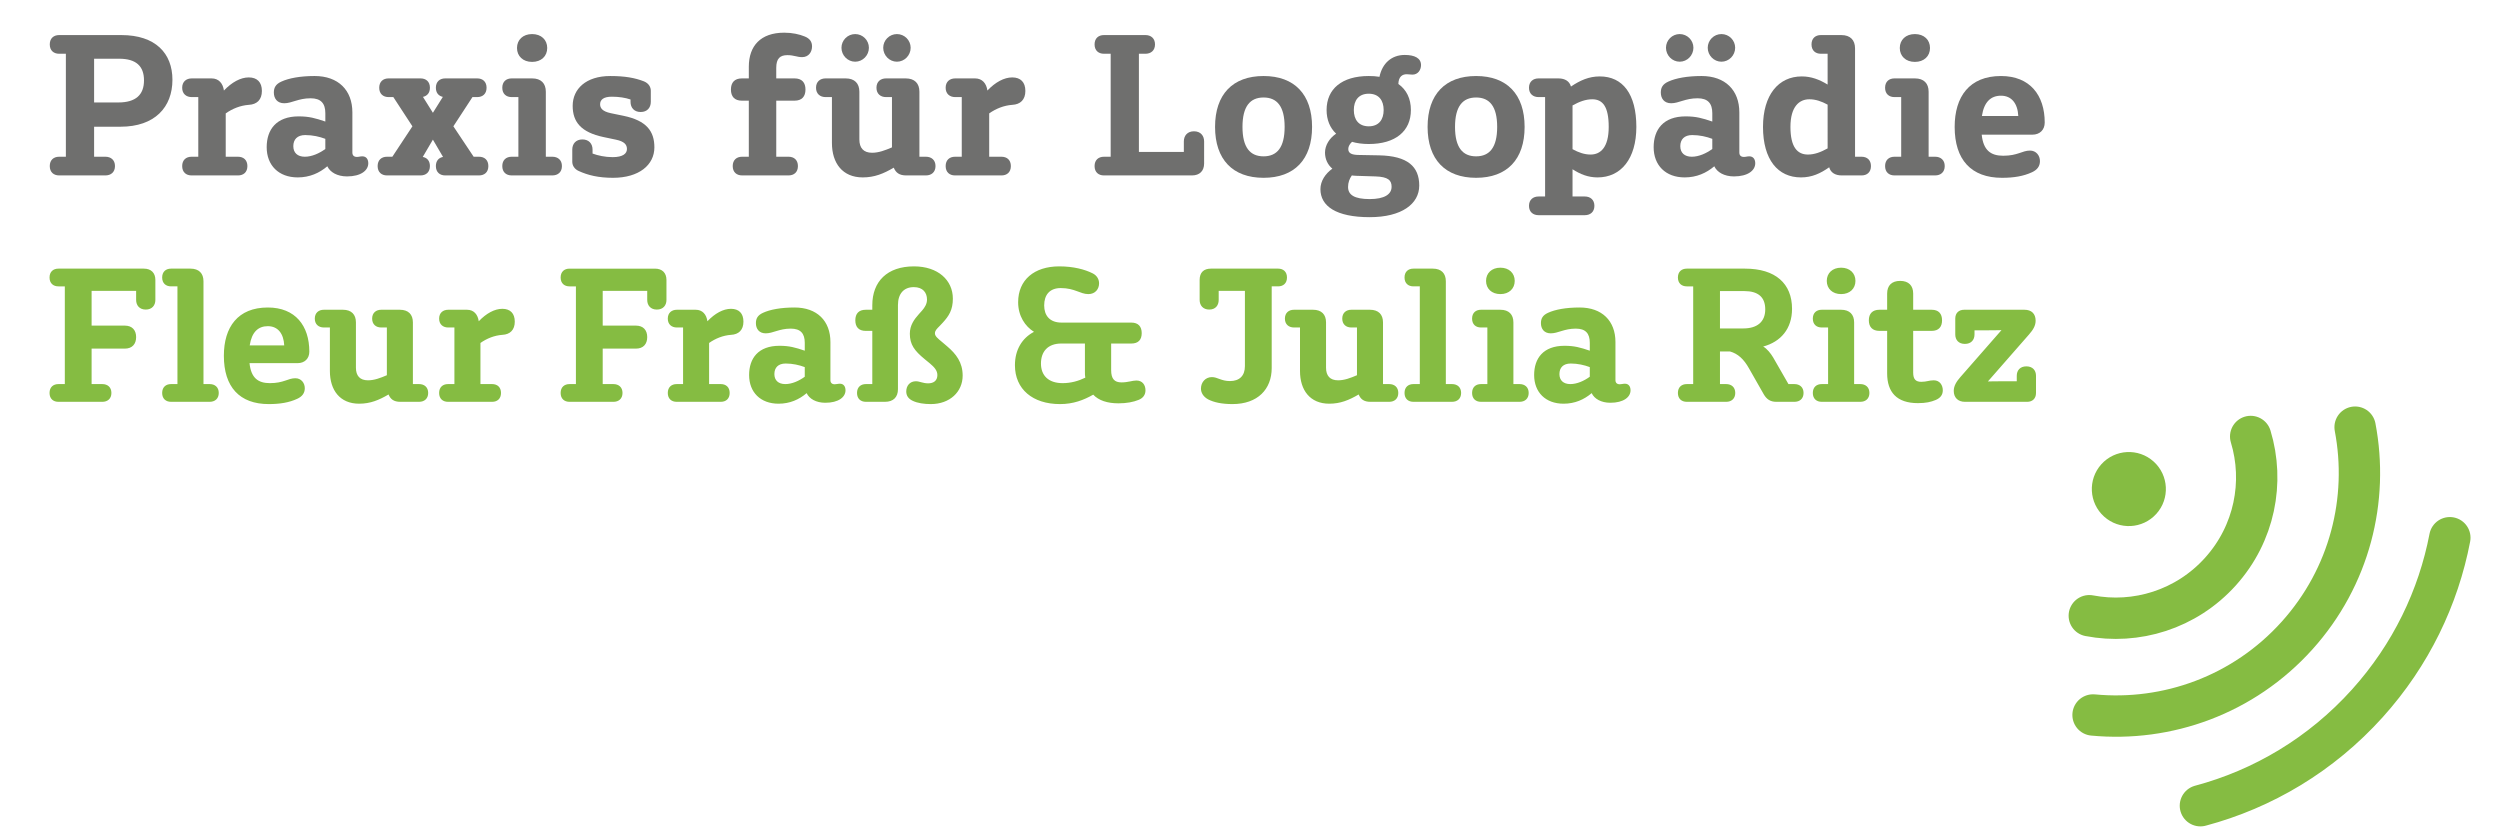 <?xml version="1.0" encoding="utf-8"?>
<!-- Generator: Adobe Illustrator 16.0.0, SVG Export Plug-In . SVG Version: 6.00 Build 0)  -->
<!DOCTYPE svg PUBLIC "-//W3C//DTD SVG 1.1//EN" "http://www.w3.org/Graphics/SVG/1.1/DTD/svg11.dtd">
<svg version="1.1" id="Ebene_1" xmlns="http://www.w3.org/2000/svg" xmlns:xlink="http://www.w3.org/1999/xlink" x="0px" y="0px"
	 width="960px" height="322.088px" viewBox="0 0 960 322.088" enable-background="new 0 0 960 322.088" xml:space="preserve">
<g>
	<defs>
		<rect id="SVGID_1_" x="36.238" y="1322.334" width="1335.322" height="458.32"/>
	</defs>
	<clipPath id="SVGID_2_">
		<use xlink:href="#SVGID_1_"  overflow="visible"/>
	</clipPath>
	<path clip-path="url(#SVGID_2_)" fill="#6F6F6E" d="M310.189,1486.6h-10.733v18.74h10.392c7.496,0,10.989-3.322,10.989-9.455
		S317.43,1486.6,310.189,1486.6 M310.785,1515.732h-11.329v12.861h4.855c2.3,0,4.089,1.363,4.089,4.004
		c0,2.643-1.789,4.004-4.089,4.004h-19.847c-2.3,0-4.004-1.361-4.004-4.004c0-2.641,1.704-4.004,4.004-4.004h2.896v-44.125h-2.896
		c-2.3,0-4.004-1.361-4.004-4.004c0-2.639,1.704-4.002,4.004-4.002h26.662c14.651,0,21.892,7.836,21.892,19.166
		C333.018,1507.383,325.437,1515.732,310.785,1515.732"/>
	<path clip-path="url(#SVGID_2_)" fill="#6F6F6E" d="M365.731,1506.361c-3.578,0.256-6.985,1.619-9.881,3.664v18.568h5.281
		c2.3,0,4.004,1.363,4.004,4.004s-1.704,4.004-4.004,4.004h-19.933c-2.299,0-4.003-1.363-4.003-4.004s1.704-4.004,4.003-4.004h2.897
		v-25.555h-2.811c-2.3,0-4.089-1.363-4.089-4.004c0-2.639,1.789-4.002,4.089-4.002h8.518c3.067,0,4.855,2.129,5.281,5.195
		c3.408-3.576,7.155-5.621,10.648-5.621c3.578,0,5.622,2.045,5.622,5.793C371.354,1504.146,369.225,1506.191,365.731,1506.361"/>
	<path clip-path="url(#SVGID_2_)" fill="#6F6F6E" d="M398.53,1520.928c-2.47-0.936-5.451-1.617-8.603-1.617
		c-3.407,0-5.111,1.873-5.111,4.768c0,2.812,1.788,4.518,4.94,4.518c2.982,0,6.219-1.449,8.774-3.324V1520.928z M410.115,1526.807
		c0,1.191,0.681,1.873,1.959,1.873c0.767,0,1.448-0.256,2.3-0.256c1.789,0,2.556,1.363,2.556,2.98c0,3.068-3.152,5.623-9.115,5.623
		c-4.174,0-7.24-1.789-8.433-4.344c-3.407,2.896-7.581,4.77-12.692,4.77c-8.178,0-13.289-5.195-13.289-12.947
		c0-7.496,4.089-13.203,13.715-13.203c4.429,0,7.155,0.768,11.414,2.215v-3.578c0-4.174-1.874-6.389-6.303-6.389
		c-5.281,0-8.007,2.131-11.329,2.131c-2.982,0-4.43-2.045-4.43-4.602c0-2.045,0.767-3.576,3.237-4.684
		c3.152-1.449,8.007-2.387,14.225-2.387c10.137,0,16.185,6.049,16.185,15.59V1526.807z"/>
	<path clip-path="url(#SVGID_2_)" fill="#6F6F6E" d="M448.877,1502.955c-1.874-0.426-2.982-1.789-2.982-3.92
		c0-2.639,1.704-4.004,4.004-4.004h13.715c2.299,0,4.003,1.365,4.003,4.004c0,2.643-1.704,4.004-4.003,4.004h-2.045l-8.177,12.523
		l8.688,13.031h2.3c2.3,0,4.003,1.363,4.003,4.004s-1.703,4.004-4.003,4.004h-14.481c-2.3,0-4.004-1.363-4.004-4.004
		c0-2.215,1.193-3.578,3.067-3.918l-4.344-7.41l-4.345,7.41c1.875,0.34,3.067,1.703,3.067,3.918c0,2.641-1.703,4.004-4.004,4.004
		H424.94c-2.299,0-4.003-1.363-4.003-4.004s1.704-4.004,4.003-4.004h2.301l8.603-13.031l-8.178-12.523h-2.044
		c-2.3,0-4.003-1.361-4.003-4.004c0-2.639,1.703-4.004,4.003-4.004h13.714c2.301,0,4.004,1.365,4.004,4.004
		c0,2.131-1.108,3.494-2.981,3.92l4.259,6.814L448.877,1502.955z"/>
	<path clip-path="url(#SVGID_2_)" fill="#6F6F6E" d="M487.129,1487.963c-3.92,0-6.475-2.471-6.475-5.963s2.555-5.963,6.475-5.963
		c3.918,0,6.474,2.471,6.474,5.963S491.047,1487.963,487.129,1487.963 M487.129,1495.031c3.832,0,5.877,2.131,5.877,5.709v27.854
		h2.811c2.3,0,4.09,1.363,4.09,4.004s-1.79,4.004-4.09,4.004h-17.462c-2.3,0-4.003-1.363-4.003-4.004s1.703-4.004,4.003-4.004h2.896
		v-25.555h-2.896c-2.3,0-4.003-1.361-4.003-4.002s1.703-4.006,4.003-4.006H487.129z"/>
	<path clip-path="url(#SVGID_2_)" fill="#6F6F6E" d="M521.8,1537.623c-6.22,0-10.733-1.105-14.652-2.895
		c-1.959-0.852-2.812-2.471-2.812-4.004v-5.197c0-2.469,1.533-4.344,4.346-4.344c2.811,0,4.344,1.875,4.344,4.344v1.705
		c2.301,0.85,5.366,1.533,8.604,1.533c4.43,0,6.134-1.533,6.134-3.494c0-1.787-1.022-3.236-4.771-4.002l-5.281-1.109
		c-9.627-2.043-13.203-6.473-13.203-13.373c0-7.24,5.707-12.777,16.099-12.777c6.22,0,10.563,0.768,14.481,2.301
		c2.043,0.852,2.896,2.471,2.896,4.004v4.77c0,2.471-1.533,4.346-4.345,4.346s-4.345-1.875-4.345-4.346v-1.021
		c-2.215-0.768-5.025-1.193-8.006-1.193c-3.664,0-5.026,1.363-5.026,3.238c0,1.617,0.937,3.064,4.601,3.832l5.365,1.107
		c9.967,2.045,13.289,6.645,13.289,13.543C539.518,1532.086,532.959,1537.623,521.8,1537.623"/>
	<path clip-path="url(#SVGID_2_)" fill="#6F6F6E" d="M591.738,1495.031h7.838c3.152,0,4.685,1.789,4.685,4.771
		s-1.532,4.77-4.685,4.77h-7.838v24.021h5.281c2.301,0,4.004,1.363,4.004,4.004s-1.703,4.004-4.004,4.004h-19.932
		c-2.3,0-4.004-1.363-4.004-4.004s1.704-4.004,4.004-4.004h2.896v-24.021h-2.982c-3.15,0-4.684-1.787-4.684-4.77
		s1.533-4.771,4.684-4.771h2.982v-5.025c0-8.857,5.025-14.566,15.162-14.566c3.492,0,6.475,0.682,8.773,1.619
		c2.13,0.852,3.152,2.215,3.152,4.26c0,2.387-1.448,4.6-4.26,4.6c-2.215,0-3.492-0.852-6.304-0.852
		c-3.151,0-4.771,1.447-4.771,5.451V1495.031z"/>
	<path clip-path="url(#SVGID_2_)" fill="#6F6F6E" d="M643.447,1487.877c-3.237,0-5.879-2.725-5.879-5.963
		c0-3.236,2.642-5.877,5.879-5.877c3.236,0,5.877,2.641,5.877,5.877C649.324,1485.152,646.684,1487.877,643.447,1487.877
		 M625.559,1487.877c-3.236,0-5.878-2.725-5.878-5.963c0-3.236,2.642-5.877,5.878-5.877c3.237,0,5.879,2.641,5.879,5.877
		C631.438,1485.152,628.796,1487.877,625.559,1487.877 M627.348,1521.184c0,3.662,1.789,5.707,5.452,5.707
		c2.81,0,5.536-1.021,8.519-2.299v-21.553h-2.557c-2.3,0-4.089-1.361-4.089-4.002s1.789-4.006,4.089-4.006h8.434
		c3.832,0,5.877,2.131,5.877,5.709v27.854h2.812c2.3,0,4.089,1.363,4.089,4.004s-1.789,4.004-4.089,4.004h-8.519
		c-2.896,0-4.43-1.191-5.28-3.322c-4.345,2.557-8.263,4.176-13.289,4.176c-8.688,0-13.203-6.135-13.203-14.738v-19.678h-2.726
		c-2.301,0-4.09-1.361-4.09-4.002s1.789-4.006,4.09-4.006h8.603c3.834,0,5.878,2.131,5.878,5.709V1521.184z"/>
	<path clip-path="url(#SVGID_2_)" fill="#6F6F6E" d="M692.857,1506.361c-3.578,0.256-6.985,1.619-9.881,3.664v18.568h5.281
		c2.299,0,4.004,1.363,4.004,4.004s-1.705,4.004-4.004,4.004h-19.934c-2.299,0-4.003-1.363-4.003-4.004s1.704-4.004,4.003-4.004
		h2.896v-25.555h-2.811c-2.3,0-4.089-1.363-4.089-4.004c0-2.639,1.789-4.002,4.089-4.002h8.518c3.067,0,4.855,2.129,5.281,5.195
		c3.408-3.576,7.155-5.621,10.648-5.621c3.578,0,5.621,2.045,5.621,5.793C698.479,1504.146,696.35,1506.191,692.857,1506.361"/>
	<path clip-path="url(#SVGID_2_)" fill="#6F6F6E" d="M775.063,1531.49c0,3.15-1.875,5.111-5.196,5.111h-37.735
		c-2.3,0-4.004-1.361-4.004-4.004c0-2.641,1.704-4.004,4.004-4.004h2.896v-44.125h-2.896c-2.3,0-4.004-1.361-4.004-4.004
		c0-2.639,1.704-4.002,4.004-4.002h17.803c2.3,0,4.088,1.363,4.088,4.002c0,2.643-1.788,4.004-4.088,4.004h-2.812v42.082h19.252
		v-4.516c0-2.469,1.533-4.344,4.344-4.344c2.812,0,4.345,1.875,4.345,4.344V1531.49z"/>
	<path clip-path="url(#SVGID_2_)" fill="#6F6F6E" d="M809.565,1515.816c0-8.773-3.236-12.605-9.029-12.605
		c-5.792,0-9.029,3.832-9.029,12.605c0,8.775,3.237,12.607,9.029,12.607C806.329,1528.424,809.565,1524.592,809.565,1515.816
		 M821.321,1515.816c0,13.971-7.581,21.807-20.785,21.807c-13.202,0-20.783-7.836-20.783-21.807
		c0-13.969,7.581-21.807,20.783-21.807C813.74,1494.01,821.321,1501.848,821.321,1515.816"/>
	<path clip-path="url(#SVGID_2_)" fill="#6F6F6E" d="M845.601,1501.592c-4.344,0-6.388,2.896-6.388,6.984
		c0,4.09,2.044,6.984,6.388,6.984c4.347,0,6.391-2.895,6.391-6.984C851.991,1504.488,849.947,1501.592,845.601,1501.592
		 M848.498,1537.027l-8.178-0.256c-0.853,0-1.959-0.17-1.959-0.17c-1.022,1.447-1.618,3.066-1.618,4.941
		c0,3.406,2.725,5.195,9.284,5.195c6.304,0,9.371-2.043,9.371-5.281C855.398,1538.73,853.95,1537.197,848.498,1537.027
		 M864.342,1493.414c-0.938,0-1.619-0.17-2.47-0.17c-1.789,0-3.493,0.938-3.578,4.174c3.493,2.471,5.367,6.303,5.367,11.158
		c0,9.029-6.56,14.566-18.061,14.566c-2.64,0-5.194-0.34-7.154-0.936c-0.937,0.85-1.618,1.957-1.618,3.064
		c0,1.961,1.704,2.471,4.088,2.557l9.2,0.17c12.097,0.256,17.122,4.771,17.122,12.949c0,7.836-7.495,13.543-21.211,13.543
		c-14.48,0-21.125-4.77-21.125-12.012c0-3.492,2.13-6.643,5.11-8.773c-2.044-1.703-3.15-4.174-3.15-6.9
		c0-3.15,1.959-6.217,4.77-8.092c-2.641-2.469-4.089-5.961-4.089-10.137c0-9.029,6.559-14.566,18.058-14.566
		c1.619,0,3.153,0.086,4.602,0.342c1.192-5.793,5.196-9.371,10.817-9.371c4.26,0,6.985,1.363,6.985,4.346
		C868.005,1491.455,866.642,1493.414,864.342,1493.414"/>
	<path clip-path="url(#SVGID_2_)" fill="#6F6F6E" d="M900.632,1515.816c0-8.773-3.235-12.605-9.028-12.605
		c-5.792,0-9.029,3.832-9.029,12.605c0,8.775,3.237,12.607,9.029,12.607C897.396,1528.424,900.632,1524.592,900.632,1515.816
		 M912.389,1515.816c0,13.971-7.581,21.807-20.785,21.807c-13.202,0-20.784-7.836-20.784-21.807
		c0-13.969,7.582-21.807,20.784-21.807C904.808,1494.01,912.389,1501.848,912.389,1515.816"/>
	<path clip-path="url(#SVGID_2_)" fill="#6F6F6E" d="M941.354,1503.977c-2.812,0-5.537,1.021-8.434,2.641v18.74
		c2.641,1.449,5.11,2.301,7.752,2.301c4.259,0,7.751-3.066,7.751-11.842C948.424,1507.129,945.868,1503.977,941.354,1503.977
		 M943.654,1537.453c-4.089,0-7.411-1.363-10.733-3.492v11.67h5.281c2.3,0,4.088,1.363,4.088,4.004s-1.788,4.004-4.088,4.004
		h-19.848c-2.3,0-4.089-1.363-4.089-4.004s1.789-4.004,4.089-4.004h2.811v-42.592h-2.811c-2.3,0-4.089-1.361-4.089-4.004
		c0-2.639,1.789-4.004,4.089-4.004h8.519c2.896,0,4.771,1.279,5.366,3.494c3.918-2.641,7.667-4.344,12.353-4.344
		c9.881,0,15.673,7.58,15.673,21.635C960.265,1529.531,953.62,1537.453,943.654,1537.453"/>
	<path clip-path="url(#SVGID_2_)" fill="#6F6F6E" d="M996.727,1487.877c-3.235,0-5.877-2.725-5.877-5.963
		c0-3.236,2.642-5.877,5.877-5.877c3.237,0,5.878,2.641,5.878,5.877C1002.604,1485.152,999.964,1487.877,996.727,1487.877
		 M992.809,1520.928c-2.47-0.936-5.451-1.617-8.603-1.617c-3.407,0-5.111,1.873-5.111,4.768c0,2.812,1.789,4.518,4.94,4.518
		c2.981,0,6.219-1.449,8.773-3.324V1520.928z M978.839,1487.877c-3.237,0-5.878-2.725-5.878-5.963c0-3.236,2.641-5.877,5.878-5.877
		s5.878,2.641,5.878,5.877C984.717,1485.152,982.076,1487.877,978.839,1487.877 M1004.394,1526.807c0,1.191,0.682,1.873,1.96,1.873
		c0.767,0,1.448-0.256,2.299-0.256c1.788,0,2.556,1.363,2.556,2.98c0,3.068-3.151,5.623-9.114,5.623
		c-4.174,0-7.241-1.789-8.432-4.344c-3.408,2.896-7.583,4.77-12.694,4.77c-8.177,0-13.288-5.195-13.288-12.947
		c0-7.496,4.089-13.203,13.714-13.203c4.431,0,7.156,0.768,11.415,2.215v-3.578c0-4.174-1.874-6.389-6.303-6.389
		c-5.281,0-8.008,2.131-11.33,2.131c-2.98,0-4.429-2.045-4.429-4.602c0-2.045,0.766-3.576,3.236-4.684
		c3.152-1.449,8.009-2.387,14.227-2.387c10.136,0,16.184,6.049,16.184,15.59V1526.807z"/>
	<path clip-path="url(#SVGID_2_)" fill="#6F6F6E" d="M1042.219,1506.277c-2.642-1.449-5.196-2.301-7.837-2.301
		c-4.258,0-8.093,3.066-8.093,11.84c0,8.689,2.981,11.842,7.495,11.842c2.812,0,5.537-1.023,8.435-2.641V1506.277z
		 M1056.784,1536.602h-8.518c-2.896,0-4.771-1.277-5.367-3.492c-3.747,2.641-7.41,4.344-12.095,4.344
		c-9.882,0-16.271-7.58-16.271-21.637c0-13.713,6.646-21.635,16.612-21.635c4.087,0,7.581,1.361,11.073,3.49v-13.203h-2.897
		c-2.299,0-4.003-1.361-4.003-4.004c0-2.639,1.704-4.002,4.003-4.002h8.774c3.834,0,5.878,2.129,5.878,5.707v46.424h2.811
		c2.301,0,4.005,1.363,4.005,4.004S1059.085,1536.602,1056.784,1536.602"/>
	<path clip-path="url(#SVGID_2_)" fill="#6F6F6E" d="M1079.617,1487.963c-3.918,0-6.474-2.471-6.474-5.963s2.556-5.963,6.474-5.963
		c3.919,0,6.476,2.471,6.476,5.963S1083.536,1487.963,1079.617,1487.963 M1079.617,1495.031c3.834,0,5.878,2.131,5.878,5.709v27.854
		h2.812c2.299,0,4.088,1.363,4.088,4.004s-1.789,4.004-4.088,4.004h-17.463c-2.301,0-4.003-1.363-4.003-4.004
		s1.702-4.004,4.003-4.004h2.896v-25.555h-2.896c-2.301,0-4.003-1.361-4.003-4.002s1.702-4.006,4.003-4.006H1079.617z"/>
	<path clip-path="url(#SVGID_2_)" fill="#6F6F6E" d="M1116.503,1502.443c-4.26,0-7.24,2.557-8.178,8.689h15.588
		C1123.658,1505.852,1121.103,1502.443,1116.503,1502.443 M1129.962,1519.139h-21.721c0.681,6.646,3.832,9.029,9.198,9.029
		c6.304,0,8.093-2.215,11.5-2.215c2.641,0,4.26,2.131,4.26,4.516c0,2.215-1.193,3.748-3.408,4.77
		c-3.663,1.703-7.836,2.387-12.862,2.387c-13.203,0-20.273-7.752-20.273-21.809c0-12.947,6.304-21.807,19.848-21.807
		c12.437,0,18.74,8.262,18.74,19.934C1135.243,1517.096,1133.113,1519.139,1129.962,1519.139"/>
	<path clip-path="url(#SVGID_2_)" fill="#85BC42" d="M1101.031,1633.605c-2.829,0-4.769-1.697-4.769-4.688
		c0-2.182,1.212-4.041,2.828-5.9l17.622-20.127c0,0-2.991,0.082-6.467,0.082h-5.092v1.777c0,2.344-1.455,4.041-4.123,4.041
		s-4.122-1.697-4.122-4.041v-6.791c0-2.506,1.616-3.799,3.799-3.799h25.866c2.991,0,4.77,1.699,4.77,4.688
		c0,2.184-1.132,3.961-2.83,5.902l-17.621,20.127c0,0,2.99-0.082,6.467-0.082h5.901v-2.344c0-2.344,1.454-4.041,4.121-4.041
		c2.668,0,4.123,1.697,4.123,4.041v7.355c0,2.506-1.617,3.799-3.799,3.799H1101.031z M1088.58,1632.797
		c-2.102,0.889-4.284,1.375-7.68,1.375c-9.052,0-13.175-4.688-13.175-12.771v-18.188h-3.313c-2.991,0-4.527-1.697-4.527-4.525
		s1.536-4.527,4.527-4.527h3.313v-6.953c0-3.393,1.94-5.414,5.577-5.414c3.638,0,5.577,2.021,5.577,5.414v6.953h7.922
		c2.991,0,4.446,1.699,4.446,4.527s-1.455,4.525-4.446,4.525h-7.922v17.865c0,2.91,1.132,3.959,3.477,3.959s3.314-0.645,5.334-0.645
		c2.668,0,3.882,2.182,3.882,4.285C1091.572,1630.697,1090.439,1631.99,1088.58,1632.797 M1048.001,1587.451
		c-3.719,0-6.144-2.344-6.144-5.658c0-3.312,2.425-5.66,6.144-5.66c3.718,0,6.143,2.348,6.143,5.66
		C1054.144,1585.107,1051.719,1587.451,1048.001,1587.451 M1048.001,1594.16c3.638,0,5.577,2.021,5.577,5.416v26.432h2.668
		c2.182,0,3.88,1.293,3.88,3.799s-1.698,3.799-3.88,3.799h-16.57c-2.184,0-3.799-1.293-3.799-3.799s1.615-3.799,3.799-3.799h2.747
		v-24.25h-2.747c-2.184,0-3.799-1.293-3.799-3.799s1.615-3.799,3.799-3.799H1048.001z M1006.521,1586.158h-10.427v16.006h10.024
		c5.818,0,9.376-2.75,9.376-8.166C1015.495,1588.584,1012.261,1586.158,1006.521,1586.158 M1028.022,1633.605h-7.84
		c-2.506,0-4.123-1.129-5.335-3.232l-6.305-11.076c-2.264-4.041-4.77-6.305-8.164-7.271h-4.284v13.982h2.667
		c2.182,0,3.88,1.293,3.88,3.799s-1.698,3.799-3.88,3.799h-16.894c-2.183,0-3.8-1.293-3.8-3.799s1.617-3.799,3.8-3.799h2.749
		v-41.871h-2.749c-2.183,0-3.8-1.293-3.8-3.799s1.617-3.799,3.8-3.799h24.977c13.014,0,20.128,6.385,20.128,17.217
		c0,8.568-4.851,14.145-12.367,16.166c1.617,0.891,3.232,2.91,4.284,4.689l6.547,11.396h2.586c2.183,0,3.882,1.293,3.882,3.799
		S1030.205,1633.605,1028.022,1633.605 M940.316,1618.732c-2.344-0.887-5.174-1.535-8.165-1.535c-3.231,0-4.849,1.779-4.849,4.527
		c0,2.668,1.697,4.283,4.688,4.283c2.828,0,5.9-1.373,8.325-3.15V1618.732z M951.31,1624.311c0,1.133,0.646,1.777,1.859,1.777
		c0.728,0,1.374-0.242,2.182-0.242c1.698,0,2.425,1.295,2.425,2.832c0,2.908-2.989,5.334-8.648,5.334
		c-3.961,0-6.871-1.699-8.003-4.125c-3.232,2.75-7.192,4.527-12.043,4.527c-7.759,0-12.61-4.93-12.61-12.285
		c0-7.115,3.88-12.529,13.014-12.529c4.204,0,6.79,0.727,10.832,2.1v-3.393c0-3.961-1.778-6.062-5.981-6.062
		c-5.011,0-7.599,2.021-10.75,2.021c-2.83,0-4.204-1.941-4.204-4.365c0-1.941,0.728-3.396,3.071-4.447
		c2.99-1.373,7.599-2.262,13.5-2.262c9.618,0,15.357,5.738,15.357,14.793V1624.311z M902.008,1587.451
		c-3.718,0-6.143-2.344-6.143-5.658c0-3.312,2.425-5.66,6.143-5.66c3.719,0,6.144,2.348,6.144,5.66
		C908.151,1585.107,905.727,1587.451,902.008,1587.451 M902.008,1594.16c3.638,0,5.577,2.021,5.577,5.416v26.432h2.668
		c2.183,0,3.88,1.293,3.88,3.799s-1.697,3.799-3.88,3.799h-16.57c-2.183,0-3.799-1.293-3.799-3.799s1.616-3.799,3.799-3.799h2.748
		v-24.25h-2.748c-2.183,0-3.799-1.293-3.799-3.799s1.616-3.799,3.799-3.799H902.008z M881.306,1633.605h-16.571
		c-2.183,0-3.799-1.293-3.799-3.799s1.616-3.799,3.799-3.799h2.748v-41.871h-2.748c-2.183,0-3.799-1.293-3.799-3.799
		s1.616-3.799,3.799-3.799h8.325c3.639,0,5.577,2.021,5.577,5.414v44.055h2.669c2.183,0,3.879,1.293,3.879,3.799
		S883.488,1633.605,881.306,1633.605 M827.306,1618.977c0,3.475,1.697,5.416,5.173,5.416c2.667,0,5.254-0.971,8.083-2.184v-20.451
		h-2.425c-2.183,0-3.88-1.293-3.88-3.799s1.697-3.799,3.88-3.799h8.002c3.638,0,5.578,2.021,5.578,5.416v26.432h2.668
		c2.182,0,3.879,1.293,3.879,3.799s-1.697,3.799-3.879,3.799h-8.084c-2.748,0-4.203-1.129-5.011-3.15
		c-4.123,2.424-7.841,3.959-12.61,3.959c-8.245,0-12.53-5.82-12.53-13.982v-18.674h-2.586c-2.182,0-3.88-1.293-3.88-3.799
		s1.698-3.799,3.88-3.799h8.165c3.638,0,5.577,2.021,5.577,5.416V1618.977z M806.771,1584.137h-2.748v35.002
		c0,9.053-5.981,15.438-16.812,15.438c-4.527,0-7.922-0.727-10.428-2.02c-2.102-1.133-3.071-2.912-3.071-4.607
		c0-2.75,1.939-4.932,4.688-4.932c2.426,0,3.96,1.697,7.761,1.697c4.042,0,6.387-2.264,6.387-6.385v-32.252H781.31v3.879
		c0,2.344-1.373,4.123-4.042,4.123c-2.667,0-4.121-1.779-4.121-4.123v-8.568c0-3.234,1.778-4.85,4.85-4.85h28.775
		c2.183,0,3.799,1.293,3.799,3.799S808.954,1584.137,806.771,1584.137 M723.994,1620.754v-12.125H713.89
		c-5.901,0-8.731,3.557-8.731,8.568c0,5.174,3.234,8.406,9.297,8.406c3.477,0,6.71-0.889,9.699-2.344
		C723.994,1622.451,723.994,1621.645,723.994,1620.754 M746.95,1632.797c-2.184,0.889-5.093,1.457-8.568,1.457
		c-4.769,0-8.488-1.213-10.832-3.719c-4.121,2.344-8.567,4.041-14.226,4.041c-11.722,0-19.319-6.385-19.319-16.652
		c0-6.627,3.071-11.639,8.164-14.307c-3.8-2.344-6.79-6.791-6.79-12.689c0-9.539,6.871-15.359,17.622-15.359
		c6.062,0,10.913,1.293,14.307,2.992c1.94,0.969,2.748,2.668,2.748,4.283c0,2.426-1.616,4.607-4.606,4.607
		c-3.477,0-5.819-2.586-11.803-2.586c-4.769,0-7.111,2.91-7.111,7.436c0,4.283,2.343,7.357,7.435,7.357h29.909
		c2.99,0,4.446,1.695,4.446,4.527c0,2.828-1.456,4.443-4.446,4.443h-8.648v11.396c0,3.799,1.453,5.256,4.444,5.256
		c2.829,0,4.608-0.809,6.386-0.809c2.587,0,3.88,1.939,3.88,4.205C749.94,1630.697,748.809,1632.07,746.95,1632.797
		 M630.144,1633.605c-2.183,0-3.799-1.293-3.799-3.799s1.616-3.799,3.799-3.799h2.748v-22.795h-2.83
		c-2.989,0-4.444-1.697-4.444-4.525s1.455-4.527,4.444-4.527h2.83v-1.939c0-10.186,6.386-16.652,17.863-16.652
		c10.266,0,16.651,5.902,16.651,13.824c0,4.848-1.696,7.434-4.364,10.346l-1.293,1.373c-1.294,1.295-2.021,2.02-2.021,3.154
		c0,1.213,1.212,2.182,3.071,3.719l2.184,1.857c3.799,3.234,6.627,6.869,6.627,12.529c0,6.951-5.496,12.205-13.66,12.205
		c-2.828,0-5.658-0.404-7.679-1.373c-1.94-0.891-2.829-2.264-2.829-4.041c0-2.426,1.535-4.367,4.123-4.367
		c1.616,0,2.99,0.891,5.254,0.891c2.344,0,3.959-1.133,3.959-3.557c0-2.021-1.453-3.477-3.151-4.932l-2.263-1.859
		c-4.446-3.639-6.387-6.305-6.387-10.91c0-3.639,1.86-6.145,3.881-8.408l1.375-1.535c1.131-1.293,2.101-2.83,2.101-4.688
		c0-2.91-1.698-5.338-5.658-5.338c-4.284,0-6.79,2.832-6.79,7.682v36.051c0,3.395-1.939,5.414-5.578,5.414H630.144z
		 M603.951,1618.732c-2.344-0.887-5.174-1.535-8.164-1.535c-3.233,0-4.851,1.779-4.851,4.527c0,2.668,1.698,4.283,4.689,4.283
		c2.827,0,5.899-1.373,8.325-3.15V1618.732z M614.945,1624.311c0,1.133,0.646,1.777,1.857,1.777c0.729,0,1.375-0.242,2.184-0.242
		c1.697,0,2.424,1.295,2.424,2.832c0,2.908-2.99,5.334-8.648,5.334c-3.961,0-6.871-1.699-8.003-4.125
		c-3.233,2.75-7.194,4.527-12.043,4.527c-7.761,0-12.61-4.93-12.61-12.285c0-7.115,3.881-12.529,13.014-12.529
		c4.203,0,6.791,0.727,10.832,2.1v-3.393c0-3.961-1.778-6.062-5.981-6.062c-5.012,0-7.599,2.021-10.751,2.021
		c-2.829,0-4.203-1.941-4.203-4.365c0-1.941,0.727-3.396,3.071-4.447c2.991-1.373,7.599-2.262,13.499-2.262
		c9.619,0,15.359,5.738,15.359,14.793V1624.311z M572.344,1604.91c-3.395,0.242-6.628,1.537-9.377,3.477v17.621h5.012
		c2.182,0,3.799,1.293,3.799,3.799s-1.617,3.799-3.799,3.799h-18.914c-2.183,0-3.8-1.293-3.8-3.799s1.617-3.799,3.8-3.799h2.748
		v-24.25h-2.668c-2.182,0-3.88-1.293-3.88-3.799s1.698-3.799,3.88-3.799h8.084c2.91,0,4.607,2.021,5.012,4.93
		c3.232-3.393,6.789-5.334,10.104-5.334c3.395,0,5.335,1.941,5.335,5.496C577.679,1602.809,575.658,1604.75,572.344,1604.91
		 M544.695,1589.957c0,2.344-1.453,4.123-4.121,4.123s-4.123-1.779-4.123-4.123v-3.879h-19.076v14.873h14.227
		c3.153,0,4.85,1.939,4.85,4.93s-1.696,4.932-4.85,4.932h-14.227v15.195h4.607c2.182,0,3.881,1.293,3.881,3.799
		s-1.699,3.799-3.881,3.799h-18.834c-2.182,0-3.799-1.293-3.799-3.799s1.617-3.799,3.799-3.799h2.748v-41.871h-2.748
		c-2.182,0-3.799-1.293-3.799-3.799s1.617-3.799,3.799-3.799h36.617c3.152,0,4.93,1.859,4.93,4.85V1589.957z M474.369,1604.91
		c-3.395,0.242-6.628,1.537-9.376,3.477v17.621h5.011c2.183,0,3.799,1.293,3.799,3.799s-1.616,3.799-3.799,3.799H451.09
		c-2.183,0-3.8-1.293-3.8-3.799s1.617-3.799,3.8-3.799h2.748v-24.25h-2.667c-2.183,0-3.881-1.293-3.881-3.799
		s1.698-3.799,3.881-3.799h8.083c2.909,0,4.607,2.021,5.011,4.93c3.234-3.393,6.79-5.334,10.104-5.334
		c3.395,0,5.335,1.941,5.335,5.496C479.704,1602.809,477.683,1604.75,474.369,1604.91 M411.64,1618.977
		c0,3.475,1.697,5.416,5.173,5.416c2.667,0,5.254-0.971,8.083-2.184v-20.451h-2.425c-2.182,0-3.88-1.293-3.88-3.799
		s1.698-3.799,3.88-3.799h8.002c3.638,0,5.577,2.021,5.577,5.416v26.432h2.668c2.182,0,3.88,1.293,3.88,3.799
		s-1.698,3.799-3.88,3.799h-8.083c-2.748,0-4.203-1.129-5.012-3.15c-4.122,2.424-7.84,3.959-12.61,3.959
		c-8.244,0-12.528-5.82-12.528-13.982v-18.674h-2.587c-2.182,0-3.88-1.293-3.88-3.799s1.698-3.799,3.88-3.799h8.164
		c3.638,0,5.578,2.021,5.578,5.416V1618.977z M373.888,1601.193c-4.042,0-6.871,2.424-7.76,8.244h14.792
		C380.678,1604.428,378.253,1601.193,373.888,1601.193 M386.66,1617.035h-20.613c0.647,6.305,3.638,8.568,8.73,8.568
		c5.981,0,7.679-2.102,10.912-2.102c2.506,0,4.042,2.021,4.042,4.283c0,2.102-1.132,3.559-3.233,4.527
		c-3.476,1.617-7.437,2.264-12.206,2.264c-12.529,0-19.238-7.355-19.238-20.693c0-12.287,5.982-20.691,18.834-20.691
		c11.801,0,17.783,7.84,17.783,18.914C391.671,1615.096,389.65,1617.035,386.66,1617.035 M348.99,1633.605h-16.57
		c-2.183,0-3.8-1.293-3.8-3.799s1.617-3.799,3.8-3.799h2.747v-41.871h-2.747c-2.183,0-3.8-1.293-3.8-3.799s1.617-3.799,3.8-3.799
		h8.325c3.637,0,5.577,2.021,5.577,5.414v44.055h2.668c2.182,0,3.88,1.293,3.88,3.799S351.172,1633.605,348.99,1633.605
		 M325.707,1589.957c0,2.344-1.455,4.123-4.122,4.123c-2.668,0-4.122-1.779-4.122-4.123v-3.879h-19.077v14.873h14.227
		c3.152,0,4.85,1.939,4.85,4.93s-1.698,4.932-4.85,4.932h-14.227v15.195h4.607c2.183,0,3.88,1.293,3.88,3.799
		s-1.697,3.799-3.88,3.799H284.16c-2.183,0-3.799-1.293-3.799-3.799s1.616-3.799,3.799-3.799h2.748v-41.871h-2.748
		c-2.183,0-3.799-1.293-3.799-3.799s1.616-3.799,3.799-3.799h36.616c3.153,0,4.931,1.859,4.931,4.85V1589.957z"/>
</g>
<g>
	<defs>
		<polygon id="SVGID_3_" points="969.812,1633.922 1214.813,1854.52 1216.809,1854.52 1352.118,1704.242 1352.118,1703.35 
			1106.457,1482.16 		"/>
	</defs>
	<clipPath id="SVGID_4_">
		<use xlink:href="#SVGID_3_"  overflow="visible"/>
	</clipPath>
	
		<path clip-path="url(#SVGID_4_)" fill="none" stroke="#85BC42" stroke-width="17.722" stroke-linecap="round" stroke-linejoin="round" d="
		M1308.82,1691.838c-4.9,25.574-16.623,50.18-35.32,70.945c-19.862,22.061-44.862,36.746-71.553,43.877 M1268.232,1644.465
		c5.9,30.914-2.219,64.131-24.903,89.322c-22.961,25.502-55.662,37.02-87.38,34.002 M1223.486,1648.459
		c5.922,19.488,1.743,41.566-12.941,57.879c-14.682,16.307-36.203,22.77-56.205,18.918"/>
	<path clip-path="url(#SVGID_4_)" fill="#85BC42" d="M1181.903,1659.195c6.512,5.863,7.038,15.893,1.176,22.402
		c-5.865,6.514-15.895,7.039-22.406,1.178c-6.51-5.863-7.038-15.893-1.173-22.406
		C1165.362,1653.857,1175.393,1653.334,1181.903,1659.195"/>
</g>
<g>
	<defs>
		<rect id="SVGID_5_" x="-199.762" y="-124.667" width="1196.726" height="410.75"/>
	</defs>
	<clipPath id="SVGID_6_">
		<use xlink:href="#SVGID_5_"  overflow="visible"/>
	</clipPath>
	<path clip-path="url(#SVGID_6_)" fill="#6F6F6E" d="M45.755,22.551h-9.619v16.794h9.314c6.718,0,9.848-2.977,9.848-8.474
		C55.298,25.375,52.245,22.551,45.755,22.551 M46.289,48.658H36.136v11.528h4.351c2.062,0,3.665,1.221,3.665,3.587
		c0,2.368-1.603,3.589-3.665,3.589H22.7c-2.061,0-3.588-1.221-3.588-3.589c0-2.366,1.528-3.587,3.588-3.587h2.595V20.641H22.7
		c-2.061,0-3.588-1.221-3.588-3.588c0-2.366,1.528-3.587,3.588-3.587h23.895c13.13,0,19.62,7.023,19.62,17.177
		C66.214,41.177,59.42,48.658,46.289,48.658"/>
	<path clip-path="url(#SVGID_6_)" fill="#6F6F6E" d="M95.532,40.261c-3.207,0.229-6.26,1.451-8.855,3.283v16.642h4.733
		c2.061,0,3.589,1.221,3.589,3.588c0,2.366-1.528,3.588-3.589,3.588H73.546c-2.061,0-3.588-1.222-3.588-3.588
		c0-2.368,1.527-3.588,3.588-3.588h2.596V37.284h-2.52c-2.062,0-3.665-1.222-3.665-3.588c0-2.366,1.603-3.588,3.665-3.588h7.634
		c2.748,0,4.351,1.909,4.732,4.657c3.054-3.206,6.413-5.038,9.542-5.038c3.207,0,5.039,1.832,5.039,5.191
		C100.571,38.276,98.663,40.109,95.532,40.261"/>
	<path clip-path="url(#SVGID_6_)" fill="#6F6F6E" d="M124.926,53.315c-2.213-0.839-4.885-1.45-7.71-1.45
		c-3.053,0-4.581,1.679-4.581,4.274c0,2.521,1.603,4.047,4.428,4.047c2.672,0,5.574-1.297,7.863-2.978V53.315z M135.31,58.583
		c0,1.069,0.61,1.679,1.756,1.679c0.687,0,1.297-0.23,2.061-0.23c1.604,0,2.292,1.223,2.292,2.672c0,2.75-2.825,5.04-8.169,5.04
		c-3.741,0-6.488-1.604-7.558-3.893c-3.053,2.595-6.794,4.275-11.375,4.275c-7.329,0-11.91-4.657-11.91-11.604
		c0-6.717,3.665-11.832,12.292-11.832c3.969,0,6.412,0.687,10.229,1.984v-3.208c0-3.74-1.679-5.725-5.648-5.725
		c-4.733,0-7.177,1.909-10.153,1.909c-2.673,0-3.971-1.832-3.971-4.124c0-1.833,0.688-3.206,2.901-4.198
		c2.825-1.298,7.176-2.138,12.749-2.138c9.085,0,14.505,5.421,14.505,13.971V58.583z"/>
	<path clip-path="url(#SVGID_6_)" fill="#6F6F6E" d="M170.048,37.208c-1.68-0.382-2.673-1.604-2.673-3.513
		c0-2.366,1.527-3.588,3.588-3.588h12.292c2.061,0,3.587,1.223,3.587,3.588c0,2.368-1.527,3.588-3.587,3.588h-1.833l-7.328,11.223
		l7.786,11.68h2.061c2.062,0,3.587,1.221,3.587,3.588c0,2.366-1.526,3.588-3.587,3.588h-12.978c-2.061,0-3.588-1.222-3.588-3.588
		c0-1.985,1.069-3.207,2.749-3.512l-3.893-6.642l-3.894,6.642c1.68,0.305,2.748,1.526,2.748,3.512c0,2.366-1.526,3.588-3.588,3.588
		h-12.901c-2.061,0-3.587-1.222-3.587-3.588c0-2.367,1.526-3.588,3.587-3.588h2.062l7.71-11.68l-7.329-11.223h-1.832
		c-2.061,0-3.587-1.221-3.587-3.588c0-2.366,1.526-3.588,3.587-3.588h12.291c2.062,0,3.588,1.223,3.588,3.588
		c0,1.91-0.993,3.131-2.671,3.513l3.817,6.106L170.048,37.208z"/>
	<path clip-path="url(#SVGID_6_)" fill="#6F6F6E" d="M204.33,23.771c-3.512,0-5.802-2.213-5.802-5.344
		c0-3.129,2.29-5.343,5.802-5.343c3.511,0,5.802,2.213,5.802,5.343C210.132,21.558,207.84,23.771,204.33,23.771 M204.33,30.107
		c3.435,0,5.268,1.91,5.268,5.115v24.964h2.519c2.061,0,3.665,1.221,3.665,3.588c0,2.366-1.604,3.587-3.665,3.587h-15.649
		c-2.062,0-3.588-1.221-3.588-3.587c0-2.367,1.526-3.588,3.588-3.588h2.595V37.284h-2.595c-2.062,0-3.588-1.221-3.588-3.588
		c0-2.366,1.526-3.589,3.588-3.589H204.33z"/>
	<path clip-path="url(#SVGID_6_)" fill="#6F6F6E" d="M235.402,68.278c-5.573,0-9.619-0.991-13.131-2.595
		c-1.756-0.763-2.519-2.214-2.519-3.588v-4.657c0-2.213,1.374-3.894,3.894-3.894c2.519,0,3.893,1.68,3.893,3.894v1.528
		c2.061,0.762,4.809,1.375,7.711,1.375c3.969,0,5.497-1.375,5.497-3.132c0-1.603-0.916-2.9-4.276-3.587l-4.733-0.994
		c-8.627-1.832-11.832-5.801-11.832-11.985c0-6.488,5.114-11.451,14.427-11.451c5.574,0,9.466,0.687,12.978,2.062
		c1.832,0.763,2.596,2.213,2.596,3.587v4.275c0,2.214-1.375,3.894-3.894,3.894c-2.519,0-3.893-1.68-3.893-3.894v-0.915
		c-1.985-0.688-4.504-1.07-7.176-1.07c-3.283,0-4.504,1.222-4.504,2.901c0,1.45,0.839,2.747,4.123,3.434l4.809,0.993
		c8.933,1.833,11.91,5.955,11.91,12.138C251.281,63.316,245.403,68.278,235.402,68.278"/>
	<path clip-path="url(#SVGID_6_)" fill="#6F6F6E" d="M298.082,30.107h7.023c2.825,0,4.199,1.604,4.199,4.275
		c0,2.672-1.374,4.275-4.199,4.275h-7.023v21.528h4.733c2.062,0,3.588,1.221,3.588,3.588c0,2.366-1.526,3.587-3.588,3.587h-17.863
		c-2.061,0-3.588-1.221-3.588-3.587c0-2.367,1.527-3.588,3.588-3.588h2.595V38.658h-2.672c-2.824,0-4.198-1.603-4.198-4.275
		c0-2.672,1.374-4.275,4.198-4.275h2.672v-4.504c0-7.939,4.505-13.054,13.59-13.054c3.129,0,5.802,0.611,7.862,1.451
		c1.909,0.763,2.825,1.985,2.825,3.817c0,2.139-1.298,4.122-3.817,4.122c-1.985,0-3.13-0.763-5.65-0.763
		c-2.825,0-4.275,1.297-4.275,4.886V30.107z"/>
	<path clip-path="url(#SVGID_6_)" fill="#6F6F6E" d="M344.423,23.695c-2.9,0-5.268-2.443-5.268-5.344s2.368-5.267,5.268-5.267
		c2.901,0,5.268,2.365,5.268,5.267S347.324,23.695,344.423,23.695 M328.392,23.695c-2.901,0-5.269-2.443-5.269-5.344
		s2.367-5.267,5.269-5.267c2.901,0,5.268,2.365,5.268,5.267S331.293,23.695,328.392,23.695 M329.995,53.544
		c0,3.283,1.604,5.116,4.887,5.116c2.518,0,4.961-0.916,7.634-2.062V37.284h-2.291c-2.061,0-3.665-1.221-3.665-3.588
		c0-2.366,1.604-3.589,3.665-3.589h7.558c3.435,0,5.269,1.91,5.269,5.115v24.964h2.519c2.061,0,3.665,1.221,3.665,3.588
		c0,2.366-1.604,3.587-3.665,3.587h-7.635c-2.595,0-3.969-1.068-4.732-2.978c-3.894,2.291-7.405,3.742-11.909,3.742
		c-7.788,0-11.833-5.497-11.833-13.208V37.284h-2.443c-2.061,0-3.665-1.221-3.665-3.588c0-2.366,1.604-3.589,3.665-3.589h7.71
		c3.436,0,5.268,1.91,5.268,5.115V53.544z"/>
	<path clip-path="url(#SVGID_6_)" fill="#6F6F6E" d="M388.705,40.261c-3.207,0.229-6.26,1.451-8.855,3.283v16.642h4.733
		c2.061,0,3.588,1.221,3.588,3.588c0,2.366-1.527,3.588-3.588,3.588h-17.864c-2.061,0-3.588-1.222-3.588-3.588
		c0-2.368,1.527-3.588,3.588-3.588h2.596V37.284h-2.52c-2.061,0-3.665-1.222-3.665-3.588c0-2.366,1.604-3.588,3.665-3.588h7.634
		c2.749,0,4.351,1.909,4.733,4.657c3.054-3.206,6.412-5.038,9.542-5.038c3.207,0,5.038,1.832,5.038,5.191
		C393.743,38.276,391.835,40.109,388.705,40.261"/>
	<path clip-path="url(#SVGID_6_)" fill="#6F6F6E" d="M462.379,62.782c0,2.823-1.68,4.581-4.657,4.581h-33.818
		c-2.061,0-3.588-1.221-3.588-3.589c0-2.366,1.527-3.587,3.588-3.587h2.595V20.641h-2.595c-2.061,0-3.588-1.221-3.588-3.588
		c0-2.366,1.527-3.587,3.588-3.587h15.955c2.061,0,3.663,1.221,3.663,3.587c0,2.368-1.602,3.588-3.663,3.588h-2.52v37.713h17.254
		v-4.046c0-2.213,1.374-3.893,3.892-3.893c2.52,0,3.895,1.68,3.895,3.893V62.782z"/>
	<path clip-path="url(#SVGID_6_)" fill="#6F6F6E" d="M493.299,48.735c0-7.863-2.899-11.298-8.092-11.298
		c-5.19,0-8.092,3.435-8.092,11.298c0,7.863,2.901,11.299,8.092,11.299C490.399,60.034,493.299,56.598,493.299,48.735
		 M503.836,48.735c0,12.52-6.795,19.543-18.629,19.543c-11.832,0-18.625-7.023-18.625-19.543c0-12.519,6.794-19.543,18.625-19.543
		C497.041,29.191,503.836,36.216,503.836,48.735"/>
	<path clip-path="url(#SVGID_6_)" fill="#6F6F6E" d="M525.595,35.985c-3.893,0-5.725,2.596-5.725,6.261s1.832,6.259,5.725,6.259
		c3.896,0,5.728-2.595,5.728-6.259S529.49,35.985,525.595,35.985 M528.191,67.744l-7.329-0.229c-0.764,0-1.756-0.153-1.756-0.153
		c-0.916,1.298-1.449,2.749-1.449,4.428c0,3.054,2.441,4.657,8.319,4.657c5.649,0,8.399-1.832,8.399-4.733
		C534.376,69.271,533.078,67.896,528.191,67.744 M542.392,28.657c-0.841,0-1.452-0.153-2.214-0.153c-1.604,0-3.131,0.84-3.207,3.741
		c3.13,2.213,4.811,5.648,4.811,10c0,8.091-5.88,13.055-16.187,13.055c-2.365,0-4.655-0.306-6.411-0.84
		c-0.84,0.762-1.451,1.755-1.451,2.748c0,1.757,1.527,2.214,3.664,2.29l8.246,0.154c10.84,0.229,15.344,4.275,15.344,11.604
		c0,7.022-6.717,12.137-19.01,12.137c-12.977,0-18.933-4.274-18.933-10.764c0-3.129,1.91-5.954,4.581-7.863
		c-1.833-1.526-2.824-3.741-2.824-6.184c0-2.823,1.756-5.573,4.274-7.252c-2.366-2.213-3.664-5.343-3.664-9.084
		c0-8.092,5.878-13.055,16.184-13.055c1.451,0,2.826,0.076,4.124,0.306c1.069-5.192,4.657-8.397,9.694-8.397
		c3.817,0,6.261,1.221,6.261,3.894C545.674,26.901,544.452,28.657,542.392,28.657"/>
	<path clip-path="url(#SVGID_6_)" fill="#6F6F6E" d="M574.914,48.735c0-7.863-2.9-11.298-8.092-11.298
		c-5.19,0-8.092,3.435-8.092,11.298c0,7.863,2.901,11.299,8.092,11.299C572.014,60.034,574.914,56.598,574.914,48.735
		 M585.45,48.735c0,12.52-6.794,19.543-18.628,19.543c-11.831,0-18.626-7.023-18.626-19.543c0-12.519,6.795-19.543,18.626-19.543
		C578.656,29.191,585.45,36.216,585.45,48.735"/>
	<path clip-path="url(#SVGID_6_)" fill="#6F6F6E" d="M611.41,38.124c-2.52,0-4.962,0.916-7.559,2.366v16.796
		c2.367,1.298,4.58,2.061,6.947,2.061c3.816,0,6.946-2.749,6.946-10.612C617.745,40.949,615.455,38.124,611.41,38.124
		 M613.471,68.126c-3.664,0-6.641-1.222-9.619-3.131v10.459h4.732c2.062,0,3.664,1.221,3.664,3.588c0,2.366-1.602,3.587-3.664,3.587
		h-17.787c-2.061,0-3.664-1.221-3.664-3.587c0-2.368,1.604-3.588,3.664-3.588h2.519V37.284h-2.519c-2.061,0-3.664-1.221-3.664-3.588
		c0-2.366,1.604-3.588,3.664-3.588h7.635c2.597,0,4.275,1.146,4.81,3.131c3.511-2.366,6.871-3.893,11.07-3.893
		c8.855,0,14.046,6.794,14.046,19.39C628.357,61.025,622.402,68.126,613.471,68.126"/>
	<path clip-path="url(#SVGID_6_)" fill="#6F6F6E" d="M661.034,23.694c-2.899,0-5.266-2.442-5.266-5.344
		c0-2.901,2.366-5.268,5.266-5.268c2.901,0,5.269,2.367,5.269,5.268C666.303,21.252,663.936,23.694,661.034,23.694 M657.524,53.315
		c-2.214-0.839-4.886-1.45-7.711-1.45c-3.054,0-4.58,1.679-4.58,4.274c0,2.521,1.604,4.047,4.427,4.047
		c2.672,0,5.573-1.297,7.864-2.978V53.315z M645.004,23.694c-2.901,0-5.268-2.442-5.268-5.344c0-2.901,2.366-5.268,5.268-5.268
		c2.9,0,5.268,2.367,5.268,5.268C650.271,21.252,647.904,23.694,645.004,23.694 M667.906,58.583c0,1.069,0.611,1.679,1.757,1.679
		c0.687,0,1.298-0.23,2.06-0.23c1.604,0,2.29,1.223,2.29,2.672c0,2.75-2.823,5.04-8.167,5.04c-3.741,0-6.49-1.604-7.557-3.893
		c-3.056,2.595-6.796,4.275-11.378,4.275c-7.328,0-11.908-4.657-11.908-11.604c0-6.717,3.664-11.832,12.29-11.832
		c3.972,0,6.414,0.687,10.231,1.984v-3.208c0-3.74-1.681-5.725-5.649-5.725c-4.733,0-7.177,1.909-10.154,1.909
		c-2.671,0-3.969-1.832-3.969-4.124c0-1.833,0.686-3.206,2.9-4.198c2.825-1.298,7.178-2.138,12.75-2.138
		c9.084,0,14.504,5.421,14.504,13.971V58.583z"/>
	<path clip-path="url(#SVGID_6_)" fill="#6F6F6E" d="M701.806,40.185c-2.367-1.299-4.657-2.062-7.023-2.062
		c-3.816,0-7.254,2.748-7.254,10.611c0,7.787,2.673,10.612,6.718,10.612c2.521,0,4.963-0.917,7.56-2.367V40.185z M714.858,67.363
		h-7.633c-2.595,0-4.275-1.145-4.811-3.13c-3.357,2.366-6.641,3.893-10.839,3.893c-8.856,0-14.583-6.794-14.583-19.391
		c0-12.291,5.956-19.39,14.889-19.39c3.662,0,6.794,1.221,9.924,3.129V20.641h-2.597c-2.061,0-3.587-1.221-3.587-3.588
		c0-2.366,1.526-3.587,3.587-3.587h7.863c3.437,0,5.268,1.909,5.268,5.115v41.605h2.519c2.062,0,3.59,1.221,3.59,3.588
		C718.448,66.141,716.921,67.363,714.858,67.363"/>
	<path clip-path="url(#SVGID_6_)" fill="#6F6F6E" d="M735.321,23.771c-3.51,0-5.802-2.213-5.802-5.344
		c0-3.129,2.292-5.343,5.802-5.343c3.513,0,5.804,2.213,5.804,5.343C741.125,21.558,738.834,23.771,735.321,23.771 M735.321,30.107
		c3.438,0,5.269,1.91,5.269,5.115v24.964h2.521c2.06,0,3.663,1.221,3.663,3.588c0,2.366-1.604,3.587-3.663,3.587h-15.65
		c-2.062,0-3.587-1.221-3.587-3.587c0-2.367,1.525-3.588,3.587-3.588h2.596V37.284h-2.596c-2.062,0-3.587-1.221-3.587-3.588
		c0-2.366,1.525-3.589,3.587-3.589H735.321z"/>
	<path clip-path="url(#SVGID_6_)" fill="#6F6F6E" d="M768.379,36.749c-3.817,0-6.488,2.291-7.329,7.787h13.971
		C774.792,39.803,772.502,36.749,768.379,36.749 M780.441,51.712h-19.466c0.61,5.956,3.434,8.092,8.243,8.092
		c5.649,0,7.253-1.985,10.307-1.985c2.365,0,3.817,1.909,3.817,4.047c0,1.984-1.069,3.359-3.055,4.274
		c-3.282,1.527-7.022,2.138-11.526,2.138c-11.833,0-18.169-6.947-18.169-19.544c0-11.604,5.648-19.543,17.786-19.543
		c11.146,0,16.796,7.404,16.796,17.864C785.175,49.88,783.266,51.712,780.441,51.712"/>
	<path clip-path="url(#SVGID_6_)" fill="#85BC42" d="M754.514,154.298c-2.536,0-4.274-1.521-4.274-4.201
		c0-1.955,1.087-3.622,2.535-5.288l15.793-18.038c0,0-2.681,0.073-5.796,0.073h-4.562v1.593c0,2.101-1.305,3.622-3.695,3.622
		s-3.694-1.521-3.694-3.622v-6.086c0-2.246,1.449-3.405,3.405-3.405h23.181c2.681,0,4.274,1.523,4.274,4.201
		c0,1.957-1.014,3.55-2.536,5.29l-15.792,18.038c0,0,2.68-0.074,5.796-0.074h5.288v-2.1c0-2.101,1.303-3.622,3.694-3.622
		c2.391,0,3.694,1.521,3.694,3.622v6.592c0,2.246-1.449,3.405-3.404,3.405H754.514z M743.354,153.573
		c-1.884,0.796-3.84,1.232-6.882,1.232c-8.113,0-11.808-4.201-11.808-11.446v-16.3h-2.971c-2.68,0-4.057-1.521-4.057-4.055
		c0-2.535,1.377-4.058,4.057-4.058h2.971v-6.231c0-3.042,1.738-4.852,4.998-4.852c3.261,0,4.999,1.811,4.999,4.852v6.231h7.099
		c2.682,0,3.985,1.523,3.985,4.058c0,2.534-1.304,4.055-3.985,4.055h-7.099v16.011c0,2.608,1.014,3.548,3.115,3.548
		c2.101,0,2.971-0.577,4.78-0.577c2.391,0,3.479,1.956,3.479,3.84C746.037,151.691,745.021,152.85,743.354,153.573 M706.987,112.934
		c-3.333,0-5.506-2.1-5.506-5.07c0-2.969,2.173-5.073,5.506-5.073c3.332,0,5.505,2.104,5.505,5.073
		C712.492,110.833,710.319,112.934,706.987,112.934 M706.987,118.946c3.261,0,4.999,1.812,4.999,4.854v23.688h2.391
		c1.955,0,3.478,1.159,3.478,3.405s-1.522,3.405-3.478,3.405h-14.851c-1.957,0-3.404-1.159-3.404-3.405s1.447-3.405,3.404-3.405
		h2.462v-21.732h-2.462c-1.957,0-3.404-1.159-3.404-3.405c0-2.246,1.447-3.405,3.404-3.405H706.987z M669.813,111.775h-9.345v14.345
		h8.983c5.215,0,8.403-2.464,8.403-7.318C677.855,113.949,674.957,111.775,669.813,111.775 M689.082,154.298h-7.026
		c-2.245,0-3.695-1.012-4.78-2.897l-5.65-9.926c-2.028-3.622-4.274-5.65-7.316-6.517h-3.84v12.531h2.39
		c1.955,0,3.478,1.159,3.478,3.405s-1.522,3.405-3.478,3.405h-15.14c-1.956,0-3.405-1.159-3.405-3.405s1.449-3.405,3.405-3.405
		h2.464v-37.524h-2.464c-1.956,0-3.405-1.159-3.405-3.405c0-2.246,1.449-3.405,3.405-3.405h22.384
		c11.663,0,18.039,5.722,18.039,15.43c0,7.679-4.348,12.677-11.083,14.488c1.448,0.798,2.896,2.608,3.84,4.203l5.866,10.213h2.317
		c1.956,0,3.479,1.159,3.479,3.405S691.038,154.298,689.082,154.298 M610.479,140.968c-2.101-0.794-4.637-1.375-7.317-1.375
		c-2.896,0-4.346,1.594-4.346,4.057c0,2.391,1.521,3.838,4.202,3.838c2.535,0,5.288-1.23,7.461-2.823V140.968z M620.332,145.968
		c0,1.015,0.579,1.593,1.667,1.593c0.651,0,1.23-0.217,1.954-0.217c1.522,0,2.174,1.161,2.174,2.538c0,2.606-2.68,4.78-7.751,4.78
		c-3.55,0-6.157-1.523-7.173-3.697c-2.896,2.464-6.445,4.057-10.793,4.057c-6.953,0-11.301-4.418-11.301-11.01
		c0-6.376,3.477-11.229,11.662-11.229c3.768,0,6.086,0.651,9.708,1.882v-3.04c0-3.55-1.593-5.434-5.361-5.434
		c-4.489,0-6.809,1.812-9.634,1.812c-2.536,0-3.768-1.74-3.768-3.912c0-1.74,0.652-3.044,2.753-3.986
		c2.68-1.231,6.81-2.027,12.099-2.027c8.62,0,13.764,5.143,13.764,13.258V145.968z M576.147,112.934c-3.332,0-5.505-2.1-5.505-5.07
		c0-2.969,2.173-5.073,5.505-5.073c3.333,0,5.506,2.104,5.506,5.073C581.653,110.833,579.48,112.934,576.147,112.934
		 M576.147,118.946c3.26,0,4.998,1.812,4.998,4.854v23.688h2.392c1.955,0,3.477,1.159,3.477,3.405s-1.521,3.405-3.477,3.405h-14.851
		c-1.956,0-3.405-1.159-3.405-3.405s1.449-3.405,3.405-3.405h2.462v-21.732h-2.462c-1.956,0-3.405-1.159-3.405-3.405
		c0-2.246,1.449-3.405,3.405-3.405H576.147z M557.595,154.298h-14.852c-1.956,0-3.405-1.159-3.405-3.405s1.449-3.405,3.405-3.405
		h2.462v-37.524h-2.462c-1.956,0-3.405-1.159-3.405-3.405c0-2.246,1.449-3.405,3.405-3.405h7.461c3.261,0,4.997,1.812,4.997,4.853
		v39.481h2.394c1.955,0,3.476,1.159,3.476,3.405S559.55,154.298,557.595,154.298 M509.198,141.187c0,3.114,1.521,4.854,4.637,4.854
		c2.39,0,4.708-0.87,7.244-1.957v-18.329h-2.174c-1.956,0-3.478-1.159-3.478-3.405c0-2.246,1.521-3.405,3.478-3.405h7.171
		c3.261,0,5,1.812,5,4.854v23.688h2.391c1.955,0,3.477,1.159,3.477,3.405s-1.521,3.405-3.477,3.405h-7.245
		c-2.462,0-3.767-1.012-4.49-2.824c-3.694,2.172-7.026,3.548-11.301,3.548c-7.39,0-11.23-5.216-11.23-12.531v-16.735h-2.317
		c-1.954,0-3.478-1.159-3.478-3.405c0-2.246,1.523-3.405,3.478-3.405h7.318c3.26,0,4.997,1.812,4.997,4.854V141.187z
		 M490.796,109.964h-2.463v31.369c0,8.113-5.361,13.835-15.067,13.835c-4.058,0-7.1-0.651-9.346-1.81
		c-1.883-1.016-2.752-2.61-2.752-4.129c0-2.464,1.737-4.42,4.201-4.42c2.174,0,3.549,1.521,6.955,1.521
		c3.624,0,5.724-2.029,5.724-5.723v-28.905h-10.071v3.477c0,2.101-1.23,3.695-3.623,3.695c-2.39,0-3.693-1.594-3.693-3.695v-7.679
		c0-2.898,1.594-4.347,4.347-4.347h25.789c1.955,0,3.404,1.159,3.404,3.405C494.2,108.805,492.751,109.964,490.796,109.964
		 M416.61,142.78v-10.867h-9.056c-5.289,0-7.825,3.188-7.825,7.68c0,4.637,2.899,7.534,8.332,7.534c3.116,0,6.014-0.796,8.693-2.101
		C416.61,144.301,416.61,143.578,416.61,142.78 M437.184,153.573c-1.957,0.796-4.564,1.306-7.679,1.306
		c-4.273,0-7.607-1.087-9.708-3.333c-3.693,2.101-7.678,3.622-12.749,3.622c-10.505,0-17.314-5.722-17.314-14.924
		c0-5.939,2.752-10.431,7.317-12.821c-3.405-2.101-6.085-6.087-6.085-11.373c0-8.549,6.158-13.765,15.793-13.765
		c5.432,0,9.781,1.159,12.822,2.681c1.739,0.869,2.463,2.392,2.463,3.84c0,2.174-1.449,4.128-4.128,4.128
		c-3.116,0-5.215-2.318-10.578-2.318c-4.274,0-6.373,2.609-6.373,6.665c0,3.838,2.099,6.594,6.663,6.594h26.805
		c2.68,0,3.984,1.52,3.984,4.057c0,2.535-1.305,3.982-3.984,3.982h-7.75v10.214c0,3.404,1.302,4.71,3.982,4.71
		c2.536,0,4.13-0.724,5.723-0.724c2.318,0,3.478,1.738,3.478,3.768C439.863,151.691,438.85,152.922,437.184,153.573
		 M332.501,154.298c-1.956,0-3.405-1.159-3.405-3.405s1.449-3.405,3.405-3.405h2.462V127.06h-2.536c-2.68,0-3.984-1.521-3.984-4.055
		c0-2.535,1.304-4.058,3.984-4.058h2.536v-1.738c0-9.127,5.723-14.923,16.01-14.923c9.2,0,14.923,5.29,14.923,12.389
		c0,4.345-1.521,6.662-3.912,9.272l-1.159,1.23c-1.16,1.161-1.812,1.81-1.812,2.827c0,1.087,1.087,1.955,2.753,3.333l1.956,1.665
		c3.405,2.898,5.94,6.156,5.94,11.229c0,6.229-4.926,10.938-12.243,10.938c-2.535,0-5.071-0.362-6.881-1.23
		c-1.739-0.798-2.536-2.028-2.536-3.621c0-2.174,1.376-3.915,3.694-3.915c1.449,0,2.681,0.799,4.709,0.799
		c2.101,0,3.549-1.016,3.549-3.188c0-1.812-1.303-3.116-2.825-4.419l-2.028-1.667c-3.984-3.261-5.723-5.65-5.723-9.778
		c0-3.261,1.667-5.507,3.478-7.536l1.232-1.376c1.013-1.159,1.883-2.536,1.883-4.201c0-2.608-1.521-4.784-5.071-4.784
		c-3.84,0-6.085,2.537-6.085,6.884v32.309c0,3.042-1.739,4.852-4.999,4.852H332.501z M309.027,140.968
		c-2.102-0.794-4.637-1.375-7.318-1.375c-2.897,0-4.347,1.594-4.347,4.057c0,2.391,1.522,3.838,4.203,3.838
		c2.534,0,5.288-1.23,7.462-2.823V140.968z M318.879,145.968c0,1.015,0.579,1.593,1.665,1.593c0.652,0,1.232-0.217,1.957-0.217
		c1.521,0,2.173,1.161,2.173,2.538c0,2.606-2.68,4.78-7.751,4.78c-3.55,0-6.158-1.523-7.172-3.697
		c-2.897,2.464-6.447,4.057-10.793,4.057c-6.955,0-11.301-4.418-11.301-11.01c0-6.376,3.478-11.229,11.663-11.229
		c3.767,0,6.085,0.651,9.708,1.882v-3.04c0-3.55-1.594-5.434-5.361-5.434c-4.491,0-6.811,1.812-9.635,1.812
		c-2.536,0-3.767-1.74-3.767-3.912c0-1.74,0.652-3.044,2.752-3.986c2.68-1.231,6.81-2.027,12.098-2.027
		c8.621,0,13.765,5.143,13.765,13.258V145.968z M280.7,128.581c-3.042,0.217-5.94,1.378-8.404,3.116v15.792h4.492
		c1.956,0,3.405,1.159,3.405,3.405s-1.45,3.405-3.405,3.405h-16.95c-1.957,0-3.406-1.159-3.406-3.405s1.45-3.405,3.406-3.405h2.462
		v-21.732h-2.391c-1.955,0-3.478-1.159-3.478-3.405c0-2.246,1.522-3.405,3.478-3.405h7.245c2.608,0,4.129,1.812,4.491,4.418
		c2.897-3.041,6.085-4.781,9.055-4.781c3.043,0,4.781,1.74,4.781,4.926C285.481,126.697,283.67,128.437,280.7,128.581
		 M255.922,115.18c0,2.101-1.303,3.695-3.694,3.695c-2.39,0-3.695-1.594-3.695-3.695v-3.477h-17.096v13.33h12.75
		c2.826,0,4.346,1.738,4.346,4.418c0,2.68-1.52,4.42-4.346,4.42h-12.75v13.618h4.129c1.956,0,3.478,1.159,3.478,3.405
		s-1.522,3.405-3.478,3.405h-16.879c-1.956,0-3.405-1.159-3.405-3.405s1.449-3.405,3.405-3.405h2.463v-37.524h-2.463
		c-1.956,0-3.405-1.159-3.405-3.405c0-2.246,1.449-3.405,3.405-3.405h32.816c2.825,0,4.418,1.667,4.418,4.347V115.18z
		 M192.894,128.581c-3.042,0.217-5.94,1.378-8.403,3.116v15.792h4.491c1.956,0,3.404,1.159,3.404,3.405s-1.448,3.405-3.404,3.405
		h-16.951c-1.957,0-3.406-1.159-3.406-3.405s1.449-3.405,3.406-3.405h2.463v-21.732h-2.39c-1.957,0-3.479-1.159-3.479-3.405
		c0-2.246,1.522-3.405,3.479-3.405h7.244c2.606,0,4.129,1.812,4.491,4.418c2.898-3.041,6.085-4.781,9.055-4.781
		c3.042,0,4.781,1.74,4.781,4.926C197.675,126.697,195.864,128.437,192.894,128.581 M136.676,141.187
		c0,3.114,1.521,4.854,4.636,4.854c2.39,0,4.708-0.87,7.244-1.957v-18.329h-2.173c-1.956,0-3.478-1.159-3.478-3.405
		c0-2.246,1.522-3.405,3.478-3.405h7.171c3.26,0,4.998,1.812,4.998,4.854v23.688h2.391c1.956,0,3.477,1.159,3.477,3.405
		s-1.521,3.405-3.477,3.405h-7.244c-2.463,0-3.767-1.012-4.492-2.824c-3.693,2.172-7.026,3.548-11.301,3.548
		c-7.388,0-11.228-5.216-11.228-12.531v-16.735h-2.318c-1.956,0-3.478-1.159-3.478-3.405c0-2.246,1.522-3.405,3.478-3.405h7.316
		c3.26,0,4.999,1.812,4.999,4.854V141.187z M102.842,125.25c-3.623,0-6.158,2.172-6.955,7.388h13.257
		C108.927,128.148,106.754,125.25,102.842,125.25 M114.289,139.447H95.815c0.58,5.65,3.26,7.679,7.824,7.679
		c5.36,0,6.881-1.883,9.779-1.883c2.246,0,3.623,1.812,3.623,3.838c0,1.883-1.015,3.189-2.898,4.057
		c-3.114,1.45-6.665,2.029-10.938,2.029c-11.229,0-17.241-6.592-17.241-18.545c0-11.012,5.36-18.544,16.879-18.544
		c10.576,0,15.938,7.026,15.938,16.951C118.78,137.709,116.968,139.447,114.289,139.447 M80.528,154.298h-14.85
		c-1.957,0-3.406-1.159-3.406-3.405s1.449-3.405,3.406-3.405h2.462v-37.524h-2.462c-1.957,0-3.406-1.159-3.406-3.405
		c0-2.246,1.449-3.405,3.406-3.405h7.46c3.26,0,4.999,1.812,4.999,4.853v39.481h2.391c1.956,0,3.477,1.159,3.477,3.405
		S82.484,154.298,80.528,154.298 M59.663,115.18c0,2.101-1.305,3.695-3.694,3.695c-2.392,0-3.694-1.594-3.694-3.695v-3.477H35.177
		v13.33h12.75c2.825,0,4.347,1.738,4.347,4.418c0,2.68-1.522,4.42-4.347,4.42h-12.75v13.618h4.129c1.957,0,3.477,1.159,3.477,3.405
		s-1.521,3.405-3.477,3.405H22.427c-1.957,0-3.404-1.159-3.404-3.405s1.448-3.405,3.404-3.405h2.463v-37.524h-2.463
		c-1.957,0-3.404-1.159-3.404-3.405c0-2.246,1.448-3.405,3.404-3.405h32.815c2.826,0,4.42,1.667,4.42,4.347V115.18z"/>
</g>
<g>
	<defs>
		<polygon id="SVGID_7_" points="636.913,154.581 856.486,352.282 858.274,352.282 979.54,217.603 979.54,216.803 759.376,18.571 		
			"/>
	</defs>
	<clipPath id="SVGID_8_">
		<use xlink:href="#SVGID_7_"  overflow="visible"/>
	</clipPath>
	
		<path clip-path="url(#SVGID_8_)" fill="none" stroke="#85BC42" stroke-width="15.883" stroke-linecap="round" stroke-linejoin="round" d="
		M940.735,206.486c-4.392,22.919-14.897,44.971-31.654,63.582c-17.801,19.771-40.206,32.932-64.125,39.323 M904.36,164.03
		c5.288,27.705-1.988,57.475-22.318,80.052c-20.577,22.855-49.885,33.177-78.311,30.473 M864.259,167.61
		c5.307,17.465,1.562,37.252-11.599,51.871c-13.157,14.614-32.445,20.406-50.371,16.955"/>
	<path clip-path="url(#SVGID_8_)" fill="#85BC42" d="M826.991,177.231c5.836,5.255,6.308,14.243,1.055,20.077
		c-5.257,5.838-14.246,6.308-20.081,1.055c-5.835-5.255-6.308-14.242-1.051-20.08C812.168,172.448,821.156,171.979,826.991,177.231"
		/>
</g>
<g>
</g>
<g>
</g>
<g>
</g>
<g>
</g>
<g>
</g>
<g>
</g>
<g>
</g>
<g>
</g>
<g>
</g>
<g>
</g>
<g>
</g>
<g>
</g>
<g>
</g>
<g>
</g>
<g>
</g>
</svg>

